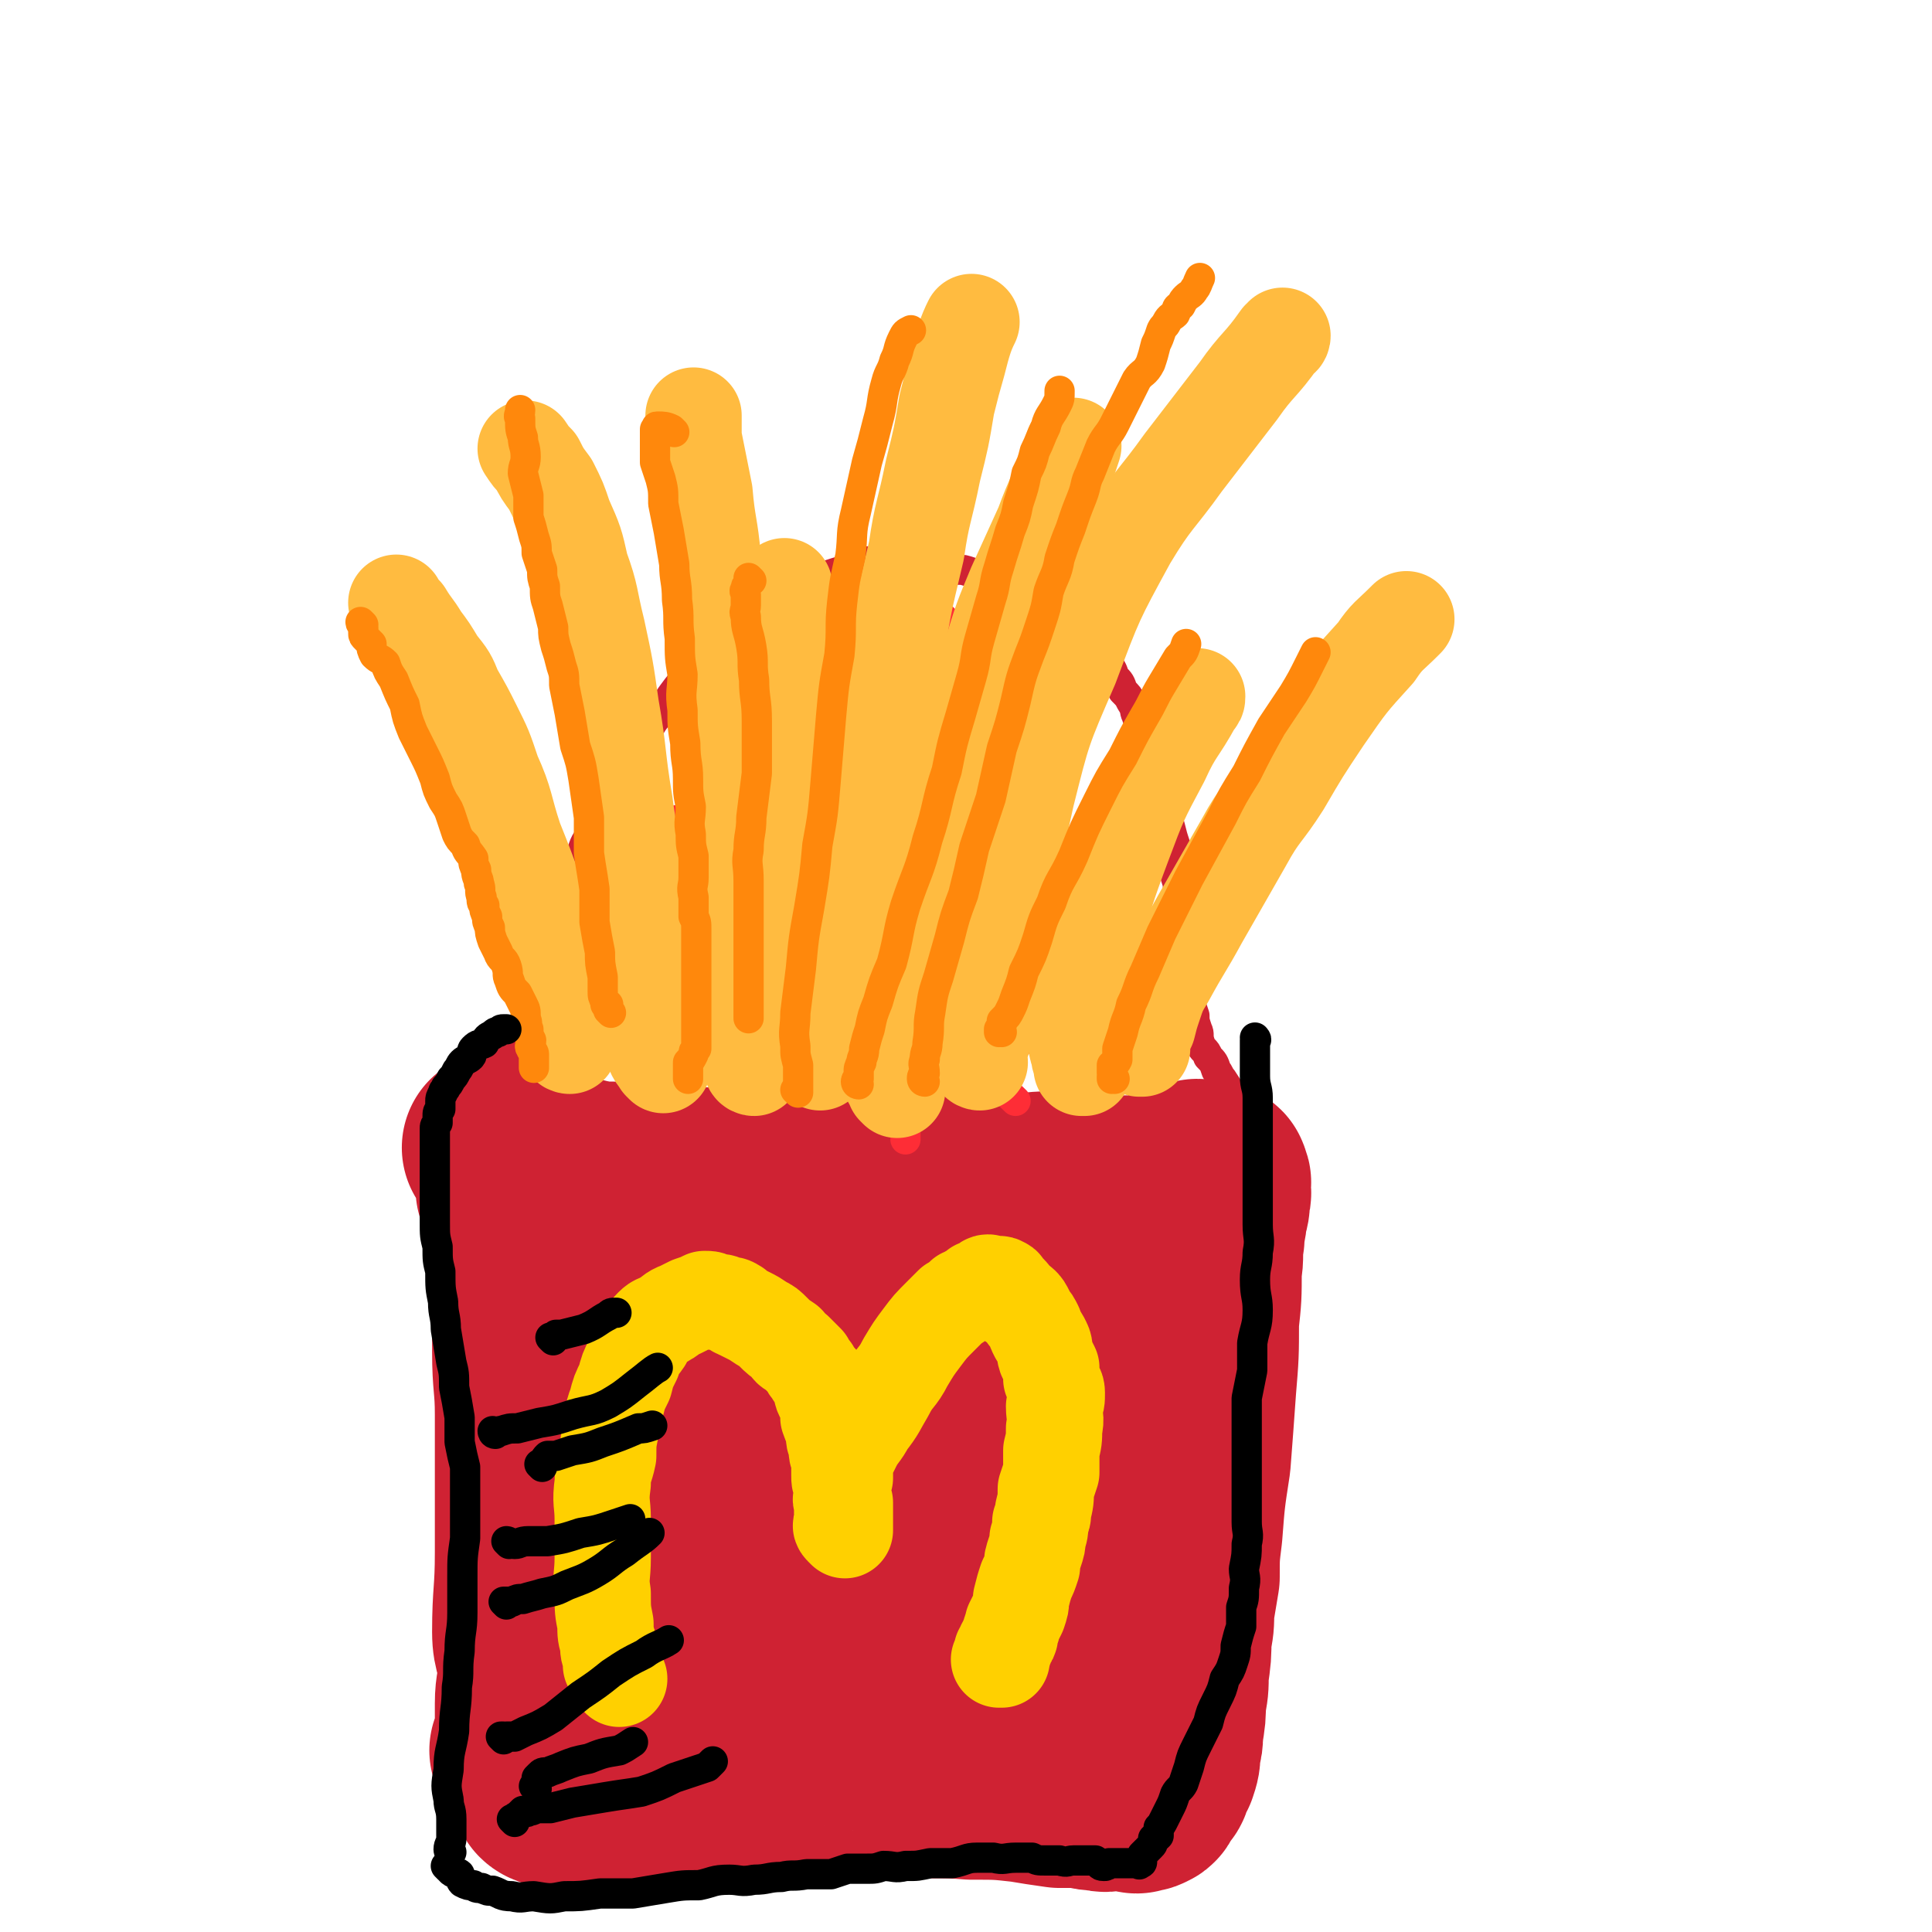 <svg viewBox='0 0 702 702' version='1.1' xmlns='http://www.w3.org/2000/svg' xmlns:xlink='http://www.w3.org/1999/xlink'><g fill='none' stroke='rgb(207,34,51)' stroke-width='70' stroke-linecap='round' stroke-linejoin='round'><path d='M192,637c0,0 -1,-1 -1,-1 0,0 1,1 1,0 0,0 0,0 0,-1 0,-2 1,-2 1,-5 0,-2 0,-2 0,-5 0,-3 0,-3 0,-6 0,-6 1,-6 1,-12 0,-7 -2,-7 -2,-14 0,-14 1,-14 1,-29 0,-13 0,-13 0,-27 0,-12 0,-12 0,-23 0,-11 -1,-11 -1,-23 0,-10 0,-10 0,-20 -1,-6 -2,-6 -2,-12 -1,-7 0,-7 0,-13 -1,-4 -1,-4 -2,-8 -1,-3 -1,-3 -2,-6 0,-3 0,-3 0,-6 -1,-1 -1,-1 -2,-3 0,0 0,-1 0,-1 -1,-1 -1,-1 -1,-2 0,0 0,0 0,-1 -1,-1 -1,-1 -1,-1 0,0 0,0 0,0 0,0 0,0 0,0 0,0 -1,-1 -1,-1 0,0 1,0 2,0 1,0 1,0 2,1 0,0 1,0 1,0 2,1 2,1 3,2 2,1 2,1 4,1 2,1 2,1 5,2 4,1 4,1 7,2 4,1 4,1 8,2 5,1 5,1 10,1 7,1 7,0 14,1 8,0 8,0 15,1 11,0 11,1 21,1 9,0 9,0 17,0 10,0 10,0 21,0 8,0 8,0 17,0 9,0 9,-1 18,0 7,0 7,0 14,1 6,0 6,0 12,0 6,0 6,-1 12,0 5,0 5,0 10,1 5,0 5,0 9,0 3,0 3,0 7,0 2,0 2,0 5,0 3,-1 3,-1 5,-1 2,-1 2,-1 4,-2 2,0 2,0 4,0 1,0 1,0 3,0 1,-1 1,-1 2,-1 1,-1 1,-1 2,-2 1,0 1,1 2,1 1,0 1,0 2,0 0,0 0,0 1,0 0,0 0,0 0,0 0,0 0,0 0,0 1,0 1,0 1,1 1,1 0,1 0,3 0,1 1,1 0,3 0,3 0,3 -1,6 0,4 -1,4 -1,9 -1,6 0,6 -1,11 0,10 0,10 -1,19 0,12 0,12 -1,24 -1,14 -1,14 -2,27 -2,13 -2,13 -3,26 -1,8 -1,8 -1,16 -1,6 -1,6 -2,12 0,5 0,5 -1,10 0,6 0,6 -1,13 0,5 0,5 -1,10 0,5 0,5 -1,11 0,3 0,3 -1,7 0,3 0,3 -1,6 -1,2 -1,2 -2,3 0,2 0,2 -1,3 -1,1 -1,1 -2,2 0,1 0,2 -1,2 -1,1 -1,0 -3,1 -1,0 -2,-1 -3,-1 -3,0 -3,0 -5,0 -3,0 -3,1 -5,0 -3,0 -3,0 -7,-1 -4,0 -4,0 -8,0 -7,-1 -7,-1 -13,-2 -9,-1 -9,-1 -19,-1 -12,-1 -12,0 -24,-1 -13,0 -13,0 -26,0 -11,0 -11,0 -22,0 -7,1 -7,1 -14,1 -6,1 -6,2 -12,2 -6,0 -6,0 -11,-1 -6,0 -6,0 -11,0 -4,0 -4,0 -8,0 -3,0 -3,0 -6,0 -3,1 -3,1 -6,2 -2,0 -2,0 -4,0 -3,0 -3,1 -5,0 -2,0 -1,0 -3,0 -1,-1 -1,0 -2,-1 0,0 0,-1 0,-2 0,-3 0,-3 0,-5 0,-4 0,-4 1,-7 0,-6 0,-6 1,-13 3,-16 3,-16 5,-32 3,-19 3,-19 6,-38 2,-11 2,-11 4,-23 1,-8 1,-8 2,-15 1,-8 1,-8 2,-15 0,-5 0,-5 0,-10 1,-4 1,-4 1,-8 0,-3 -1,-3 -1,-6 -1,-2 0,-2 0,-5 0,-1 0,-1 0,-2 0,-2 0,-2 0,-3 0,-1 0,-1 0,-2 0,-1 -1,-1 0,-2 0,-1 0,-1 1,-1 0,0 0,0 0,0 0,2 0,2 0,5 1,4 1,4 2,7 1,6 1,6 2,11 1,7 2,7 3,14 3,13 3,13 5,26 2,16 3,16 5,32 1,10 1,10 2,20 0,8 1,8 1,15 0,5 -1,5 0,9 0,4 1,4 1,8 0,3 0,3 0,7 0,3 0,3 0,6 0,2 0,2 0,5 -1,1 -1,1 -1,3 -1,1 0,2 0,1 0,-2 0,-4 0,-8 0,-5 0,-5 0,-11 0,-7 0,-7 0,-13 0,-15 0,-15 0,-30 0,-13 0,-13 0,-25 0,-9 0,-9 0,-18 0,-10 0,-10 0,-20 0,-10 -1,-10 0,-20 0,-6 0,-6 1,-12 0,-4 0,-4 1,-8 0,-1 0,-1 0,-1 1,0 2,0 2,1 1,3 1,3 1,6 1,4 1,4 2,7 1,5 1,5 2,10 1,6 1,6 3,12 3,14 3,14 5,28 4,19 4,19 7,38 1,12 1,12 3,24 1,9 0,9 1,18 1,7 1,7 2,13 0,5 0,5 1,9 0,2 0,3 1,5 0,0 0,0 1,-1 0,-2 1,-3 1,-5 0,-6 -1,-6 0,-12 0,-13 0,-13 1,-26 1,-21 1,-21 2,-41 2,-21 1,-21 3,-41 2,-15 3,-15 6,-30 2,-10 2,-10 5,-20 1,-4 1,-4 3,-8 1,-5 1,-5 3,-9 0,0 0,0 0,0 0,0 1,0 1,1 1,5 0,5 1,10 1,10 1,10 2,21 3,17 3,17 5,34 2,22 1,22 2,44 1,21 2,21 2,42 0,7 -1,7 -1,14 -1,5 0,5 0,10 0,4 0,4 0,9 0,1 -1,3 0,3 0,0 0,-2 0,-4 1,-4 0,-4 1,-7 0,-8 1,-8 2,-16 1,-17 0,-17 3,-35 2,-18 2,-18 5,-37 2,-9 2,-9 4,-18 1,-7 1,-7 3,-14 1,-6 1,-7 2,-13 1,-4 1,-4 3,-8 0,-2 0,-2 1,-3 1,0 1,0 2,1 1,2 1,2 1,4 1,4 0,4 1,8 0,8 1,8 1,16 1,17 1,17 2,34 0,19 0,19 1,38 0,14 0,14 0,27 0,9 -1,9 0,17 0,7 1,7 1,13 0,3 -1,4 0,6 0,1 0,2 1,2 1,0 1,-1 2,-3 0,-5 0,-5 0,-11 1,-14 1,-14 2,-28 2,-23 1,-23 5,-45 2,-17 2,-17 6,-34 3,-11 3,-11 6,-23 4,-14 3,-14 7,-28 1,-6 2,-6 4,-11 1,-3 0,-4 2,-6 0,0 2,0 2,0 2,2 2,3 2,5 1,4 0,5 0,9 1,8 0,8 0,15 1,19 1,19 1,37 1,18 1,18 0,37 -1,10 -1,10 -2,21 0,7 0,7 -1,13 -1,7 -1,7 -2,13 0,4 0,4 0,7 1,3 0,3 0,5 0,1 0,1 0,1 0,0 0,-1 0,-1 1,-3 1,-3 1,-6 1,-3 0,-3 0,-6 1,-5 1,-5 1,-9 1,-7 1,-7 2,-13 2,-14 2,-14 5,-28 3,-15 3,-15 6,-30 2,-6 2,-6 4,-11 1,-5 2,-5 3,-11 2,-4 1,-4 2,-8 1,-1 2,-2 2,-1 1,0 1,1 2,3 0,4 -1,4 -1,9 0,7 1,7 0,15 0,11 -1,11 -2,22 -1,13 -1,13 -2,25 -1,8 -1,8 -3,15 0,6 0,6 -1,11 0,2 0,2 -1,5 '/></g>
<g fill='none' stroke='rgb(207,34,51)' stroke-width='11' stroke-linecap='round' stroke-linejoin='round'><path d='M171,395c0,0 -1,-1 -1,-1 0,0 1,0 1,1 0,0 0,0 0,0 0,0 -1,-1 -1,-1 0,0 1,0 1,1 0,0 0,0 0,0 0,0 -1,-1 -1,-1 0,0 1,1 1,1 1,-1 0,-2 1,-3 1,-1 1,-1 2,-1 0,-1 0,-1 1,-2 2,-1 2,-1 4,-2 1,-2 1,-2 3,-3 2,-1 2,-1 3,-2 1,0 1,0 2,-1 1,-1 1,-1 2,-2 1,-1 1,-1 3,-3 1,-2 1,-2 1,-3 1,-3 1,-3 2,-5 1,-3 1,-3 1,-5 1,-3 1,-3 2,-6 0,-3 0,-3 1,-6 0,-2 0,-2 1,-4 1,-3 1,-3 2,-6 0,-3 0,-3 1,-6 1,-3 1,-3 2,-5 0,-2 0,-2 1,-5 1,-3 1,-3 2,-5 1,-4 1,-4 2,-7 1,-2 1,-2 2,-5 1,-3 2,-3 3,-6 2,-4 1,-4 3,-8 2,-4 2,-4 4,-7 2,-5 2,-5 5,-10 3,-4 3,-4 6,-9 4,-4 3,-5 7,-9 3,-5 3,-5 6,-9 4,-5 4,-5 8,-9 3,-3 3,-3 6,-6 3,-4 2,-4 6,-7 2,-2 2,-2 5,-5 3,-2 3,-2 6,-4 4,-2 4,-1 8,-3 3,-1 3,-1 6,-3 3,-2 3,-2 6,-3 4,-1 4,-1 7,-2 4,-1 3,-2 6,-3 3,-1 3,-1 5,-1 3,0 3,0 6,0 2,0 2,0 5,0 2,0 2,0 4,0 3,0 3,0 5,0 2,0 2,-1 5,0 2,0 2,0 4,1 2,1 2,1 4,2 2,0 2,0 5,1 1,1 1,1 3,2 2,0 2,1 3,1 2,1 3,0 4,1 2,0 2,1 3,1 2,1 2,1 3,2 2,1 2,0 3,1 2,1 2,2 3,3 3,1 3,0 5,1 2,1 2,2 4,3 2,1 2,1 4,2 2,1 2,1 4,3 2,2 2,2 3,4 2,2 2,2 4,4 1,3 1,3 3,5 2,2 2,2 3,5 2,2 2,2 3,5 2,2 2,2 3,4 2,3 1,3 2,5 1,3 1,3 2,5 1,3 1,3 3,6 0,2 0,3 1,5 1,3 2,3 3,6 1,3 1,3 1,6 0,3 0,3 0,7 1,3 1,3 2,5 1,4 1,4 2,7 0,2 0,2 0,5 0,3 0,3 0,6 1,3 1,3 1,5 1,3 0,3 0,6 1,3 1,3 1,6 1,3 0,3 0,6 1,4 1,4 1,7 1,2 0,2 0,4 1,3 1,3 1,6 1,3 0,3 1,5 1,3 1,3 2,6 0,2 0,2 1,5 1,2 0,2 1,5 1,3 2,2 3,5 2,2 2,2 3,5 1,1 1,2 2,3 2,3 2,3 3,5 1,1 1,1 1,2 2,1 2,1 3,2 1,1 1,1 1,2 2,1 2,1 3,2 1,1 2,1 3,2 0,0 0,0 0,1 '/></g>
<g fill='none' stroke='rgb(254,45,54)' stroke-width='11' stroke-linecap='round' stroke-linejoin='round'><path d='M237,308c0,0 -1,-1 -1,-1 0,0 0,0 1,1 0,0 0,0 0,0 0,0 -1,-1 -1,-1 0,0 0,0 1,1 0,0 0,0 0,0 0,0 -1,-1 -1,-1 0,0 1,0 1,1 -1,1 -1,1 -1,3 -1,3 -1,3 -2,6 0,3 0,3 0,6 0,5 0,5 0,10 0,6 0,6 0,13 0,7 0,7 0,14 0,6 0,6 0,12 -1,3 -1,3 -1,7 '/><path d='M281,241c0,0 -1,-1 -1,-1 0,0 0,1 1,1 0,0 0,0 0,0 0,0 -1,-1 -1,-1 0,0 0,1 1,1 0,0 0,0 0,0 0,1 0,1 0,3 0,4 0,4 0,8 0,3 -1,3 0,6 0,4 0,4 1,9 0,6 0,6 0,12 -1,8 -1,8 -2,15 0,11 0,11 0,22 -1,13 -1,13 -2,26 0,10 1,10 1,21 0,8 0,8 0,16 0,5 0,5 0,10 '/><path d='M333,220c0,0 -1,-1 -1,-1 0,0 0,1 1,1 0,0 0,0 0,0 0,0 0,0 0,1 0,0 0,0 0,0 0,1 0,1 0,2 0,2 0,2 0,5 0,2 -1,2 0,4 0,5 0,5 1,9 0,6 0,6 0,11 0,8 0,8 0,16 0,13 0,13 0,27 -1,13 -1,13 -2,26 0,9 0,9 1,18 0,10 1,10 1,20 0,14 -1,13 -2,27 -1,11 -1,11 -3,23 0,2 0,2 0,5 '/><path d='M375,223c0,0 -1,-1 -1,-1 0,0 0,1 0,1 0,0 0,0 0,0 1,0 0,-1 0,-1 0,0 0,0 0,1 1,0 0,0 0,1 0,1 0,1 0,3 0,2 1,2 0,4 0,5 0,5 -1,11 0,10 0,10 -1,21 0,14 -1,14 -2,28 0,12 0,12 -1,24 0,9 1,9 0,18 0,9 0,9 -1,18 0,8 0,8 0,16 1,5 1,5 2,11 0,0 0,0 0,1 '/><path d='M239,357c0,0 -1,-1 -1,-1 0,0 0,0 1,1 0,0 0,0 0,0 1,1 1,1 2,2 2,2 2,2 3,3 2,2 2,2 4,5 4,3 4,3 7,6 4,4 4,4 8,8 1,0 1,0 2,1 '/><path d='M242,330c0,0 -1,-1 -1,-1 0,0 0,0 1,1 0,0 0,0 0,0 0,0 -1,-1 -1,-1 0,0 0,1 1,2 0,1 0,1 1,3 2,3 3,3 5,6 3,4 2,5 6,8 3,5 3,5 8,9 5,4 5,4 11,8 3,2 3,2 6,4 '/><path d='M245,310c0,0 -1,-1 -1,-1 0,0 0,0 1,1 0,0 0,0 0,0 0,0 -1,1 0,1 0,1 1,1 2,1 1,1 1,1 3,2 2,3 2,3 5,6 3,4 3,4 7,8 4,4 5,3 9,7 3,3 3,3 6,5 '/><path d='M247,299c0,0 -1,-1 -1,-1 0,0 0,0 1,1 0,0 0,0 0,0 0,0 -1,-1 -1,-1 0,0 0,0 1,1 0,0 0,0 1,1 1,1 0,1 1,2 2,2 2,2 3,3 3,2 3,2 5,4 4,4 4,5 8,8 5,4 6,4 12,8 3,2 3,3 7,6 '/><path d='M258,266c0,0 -1,-1 -1,-1 0,0 0,0 1,1 0,1 0,1 1,2 0,1 0,0 1,1 1,1 1,2 2,3 1,1 1,2 2,3 3,2 3,2 6,4 2,2 2,2 4,4 '/><path d='M337,363c0,0 -1,-1 -1,-1 0,0 0,0 1,1 0,0 0,0 0,0 0,0 -1,0 0,1 0,1 1,1 1,2 2,3 2,3 3,5 3,4 3,4 7,8 4,5 4,6 10,11 5,5 7,6 11,10 '/><path d='M337,326c0,0 -1,-1 -1,-1 0,0 0,0 1,1 0,0 0,0 0,0 0,0 0,-1 1,0 1,0 1,0 2,1 2,2 1,3 3,5 3,3 3,3 6,6 4,4 4,4 8,8 4,4 5,3 10,7 3,2 3,2 5,4 '/><path d='M337,316c0,0 -1,-1 -1,-1 0,0 0,0 1,1 0,0 0,0 0,0 1,1 1,1 3,3 3,3 3,2 6,5 5,5 5,6 9,11 7,6 7,7 14,13 6,5 6,5 12,10 5,3 5,2 10,5 1,0 1,0 1,1 '/><path d='M345,292c0,0 -1,-1 -1,-1 0,0 0,0 1,1 0,0 0,0 0,1 0,0 0,0 0,0 1,1 0,2 2,3 3,3 3,2 6,5 4,2 4,2 8,4 5,3 6,3 11,6 '/><path d='M331,284c0,0 -1,-1 -1,-1 1,0 1,1 3,2 2,2 2,2 3,4 3,3 3,3 6,6 5,4 5,4 11,7 6,5 6,4 12,8 5,4 5,3 11,6 0,1 0,1 0,1 '/><path d='M346,271c0,0 -1,-1 -1,-1 0,0 0,0 1,1 0,0 0,0 1,1 1,1 1,1 3,3 2,2 2,2 6,5 1,1 2,1 3,2 '/><path d='M340,252c0,0 -1,-1 -1,-1 0,0 0,1 1,1 0,1 0,0 1,1 1,1 1,2 2,3 4,2 4,1 7,3 4,3 4,3 7,5 6,2 6,2 11,4 1,0 1,0 2,1 '/><path d='M343,225c0,0 -1,-1 -1,-1 0,0 0,1 1,1 0,1 0,0 1,1 2,3 2,3 4,5 2,2 2,2 4,4 '/><path d='M355,220c0,0 -1,-1 -1,-1 0,0 0,0 0,1 1,1 1,1 1,2 2,2 3,2 4,4 '/><path d='M348,360c0,0 -1,-1 -1,-1 0,0 0,0 1,1 0,0 0,0 0,0 1,0 1,0 2,1 '/></g>
<g fill='none' stroke='rgb(255,187,64)' stroke-width='35' stroke-linecap='round' stroke-linejoin='round'><path d='M207,380c0,0 -1,-1 -1,-1 0,0 0,0 1,1 0,0 0,0 0,0 0,0 -1,-1 -1,-1 0,0 0,0 1,1 0,0 0,0 0,0 0,0 -1,0 -1,-1 0,-2 1,-2 1,-4 0,-3 -1,-3 -1,-7 -1,-5 -1,-5 -3,-10 -2,-7 -2,-7 -4,-15 -2,-9 -2,-9 -4,-17 -4,-11 -4,-11 -8,-21 -4,-12 -3,-13 -8,-24 -3,-9 -3,-9 -7,-17 -3,-6 -3,-6 -7,-13 -2,-5 -2,-5 -6,-10 -3,-5 -3,-5 -6,-9 -3,-5 -3,-4 -6,-9 -2,-2 -2,-2 -3,-4 '/><path d='M241,387c0,0 -1,-1 -1,-1 0,0 0,0 1,1 0,0 0,0 0,0 0,0 -1,-1 -1,-1 0,0 0,0 1,1 0,0 0,0 0,0 -1,-2 -2,-2 -3,-4 -1,-3 0,-3 -1,-6 -1,-5 -1,-5 -2,-9 -1,-10 -1,-10 -2,-19 -1,-14 0,-14 -2,-27 -1,-15 -2,-15 -4,-30 -3,-18 -2,-18 -5,-35 -2,-14 -2,-14 -5,-28 -3,-12 -2,-12 -6,-23 -2,-9 -2,-9 -6,-18 -2,-6 -2,-6 -5,-12 -3,-4 -3,-4 -5,-8 -2,-2 -2,-2 -4,-5 0,0 0,0 0,0 '/><path d='M274,388c0,0 -1,0 -1,-1 0,-1 0,-1 0,-3 -1,-3 0,-3 0,-7 0,-5 0,-5 0,-11 0,-10 0,-10 0,-19 -1,-17 -1,-17 -2,-34 -1,-16 -1,-16 -3,-33 -1,-14 -1,-14 -3,-29 -2,-14 -3,-14 -5,-27 -1,-11 0,-11 -1,-21 -1,-12 -2,-12 -3,-24 -2,-10 -2,-10 -4,-20 0,-4 0,-4 0,-8 '/><path d='M326,396c0,0 -1,-1 -1,-1 0,0 0,0 1,1 0,0 0,0 0,0 -2,-3 -2,-3 -3,-5 -1,-3 -1,-3 -1,-6 -1,-4 0,-4 0,-8 -1,-9 -1,-9 -1,-18 -1,-18 0,-18 0,-36 0,-21 -2,-21 0,-41 1,-21 1,-21 4,-41 3,-20 3,-20 8,-41 2,-14 3,-14 6,-29 3,-12 3,-12 5,-24 2,-8 2,-8 4,-15 2,-8 3,-11 5,-15 '/><path d='M356,386c0,0 -1,0 -1,-1 0,0 0,0 0,-1 1,-1 1,-1 1,-3 1,-3 1,-3 2,-6 1,-5 2,-5 3,-10 2,-16 2,-16 4,-31 4,-22 3,-23 8,-45 6,-24 6,-24 16,-47 9,-24 9,-24 21,-46 9,-15 10,-14 20,-28 10,-13 10,-13 20,-26 7,-10 8,-9 15,-19 1,0 1,-1 1,-1 '/><path d='M394,388c0,0 -1,-1 -1,-1 0,0 0,0 0,1 0,0 0,0 0,0 1,0 0,-1 0,-1 0,0 1,1 0,1 0,-2 -1,-3 -1,-5 -1,-3 -1,-3 -1,-6 1,-6 1,-6 2,-13 2,-12 1,-12 4,-24 5,-16 5,-17 11,-33 6,-16 6,-16 14,-31 5,-11 6,-10 12,-21 1,-1 1,-1 1,-2 '/><path d='M415,381c0,0 -1,-1 -1,-1 0,0 0,0 0,1 0,0 0,0 0,0 1,-2 1,-2 1,-3 1,-3 1,-3 2,-5 1,-4 1,-4 2,-7 2,-6 2,-6 5,-11 6,-11 6,-10 12,-21 8,-14 8,-14 16,-28 6,-11 7,-10 14,-21 7,-12 7,-12 15,-24 9,-13 9,-13 19,-24 4,-6 5,-6 10,-11 1,-1 1,-1 1,-1 '/><path d='M339,370c0,0 -1,-1 -1,-1 0,0 1,1 1,1 -1,-1 -1,-2 -1,-3 -1,-2 -2,-2 -2,-3 -1,-3 0,-3 0,-7 0,-5 0,-5 0,-10 1,-8 0,-8 2,-15 1,-13 2,-13 4,-26 4,-19 3,-19 8,-38 4,-15 5,-15 10,-30 4,-13 4,-13 9,-25 5,-11 5,-11 10,-22 4,-11 5,-11 9,-23 1,-3 1,-3 2,-6 '/><path d='M298,386c0,0 -1,-1 -1,-1 0,0 0,0 1,1 0,0 0,0 0,0 -1,-2 -1,-2 -1,-4 -1,-2 -1,-2 -2,-5 0,-4 0,-4 0,-7 -1,-5 -1,-5 -2,-11 0,-8 0,-8 0,-16 -2,-13 -2,-13 -3,-27 -2,-20 -1,-20 -2,-39 -1,-15 -1,-15 -2,-29 0,-9 0,-9 0,-18 -1,-7 -1,-7 -1,-14 0,-2 0,-2 0,-3 '/></g>
<g fill='none' stroke='rgb(255,136,12)' stroke-width='11' stroke-linecap='round' stroke-linejoin='round'><path d='M132,227c0,0 -1,-1 -1,-1 0,0 1,1 1,1 0,0 0,0 0,0 0,0 -1,-1 -1,-1 0,1 1,1 1,2 0,1 0,1 0,1 0,1 0,1 0,1 0,1 0,1 1,2 1,1 1,1 2,2 0,2 0,2 1,4 2,2 2,1 4,3 1,3 1,3 3,6 2,5 2,5 4,9 1,5 1,5 3,10 2,4 2,4 4,8 2,4 2,4 4,9 1,4 1,4 3,8 2,3 2,3 3,6 1,3 1,3 2,6 1,2 1,2 3,4 1,3 1,2 3,5 0,2 0,2 1,4 0,3 1,3 1,5 1,2 0,3 1,5 0,2 0,2 1,3 0,2 0,2 1,4 0,2 0,2 1,4 0,2 0,2 1,5 1,2 1,2 2,4 1,3 2,2 3,5 1,3 0,3 1,5 1,3 1,3 3,5 1,2 1,2 2,4 1,2 1,2 1,5 1,2 0,2 1,4 0,2 0,2 1,4 0,2 -1,2 0,3 0,1 1,1 1,2 0,1 0,1 0,2 0,2 0,2 0,3 '/><path d='M222,368c0,0 0,0 -1,-1 0,0 0,0 0,0 0,-1 0,-1 0,-2 0,0 0,0 0,0 0,1 -1,0 -1,0 0,0 0,0 1,0 0,0 0,0 0,0 -1,0 -1,0 -1,-1 -1,-2 -1,-2 -1,-4 0,-3 0,-3 0,-5 -1,-5 -1,-5 -1,-9 -1,-5 -1,-5 -2,-11 0,-6 0,-6 0,-12 -1,-7 -1,-6 -2,-13 0,-6 0,-6 0,-13 -1,-7 -1,-7 -2,-14 -1,-6 -1,-6 -3,-12 -1,-6 -1,-6 -2,-12 -1,-5 -1,-5 -2,-10 0,-4 0,-4 -1,-7 -1,-4 -1,-4 -2,-7 -1,-4 -1,-4 -1,-7 -1,-4 -1,-4 -2,-8 -1,-3 -1,-3 -1,-7 -1,-3 -1,-3 -1,-6 -1,-3 -1,-3 -2,-6 0,-3 0,-3 -1,-6 -1,-4 -1,-4 -2,-7 0,-4 0,-4 0,-8 -1,-4 -1,-4 -2,-8 0,-3 1,-3 1,-6 0,-4 -1,-4 -1,-7 -1,-3 -1,-3 -1,-7 -1,-1 0,-1 0,-3 '/><path d='M245,157c0,0 0,0 -1,-1 -2,-1 -3,-1 -5,-1 -1,0 0,0 -1,1 0,1 0,1 0,2 0,1 0,1 0,3 0,1 0,1 0,3 0,2 0,2 0,4 1,3 1,3 2,6 1,4 1,4 1,9 1,5 1,5 2,10 1,6 1,6 2,12 0,6 1,6 1,13 1,7 0,7 1,14 0,7 0,7 1,13 0,6 -1,6 0,13 0,6 0,6 1,12 0,7 1,7 1,13 0,5 0,5 1,10 0,5 -1,5 0,10 0,4 0,4 1,8 0,4 0,4 0,8 0,3 -1,3 0,7 0,3 0,3 0,7 1,2 1,2 1,5 0,2 0,2 0,3 0,3 0,3 0,5 0,2 0,2 0,4 0,2 0,2 0,5 0,2 0,2 0,4 0,3 0,3 0,5 0,3 0,3 0,5 0,3 0,3 0,5 0,3 0,3 0,5 0,1 0,1 0,2 -1,1 -1,1 -1,2 -1,2 -1,2 -2,3 0,3 0,3 0,5 0,1 0,1 0,1 '/><path d='M273,211c0,0 -1,-1 -1,-1 0,0 0,1 1,1 0,0 0,0 0,0 0,0 -1,-1 -1,-1 0,0 0,1 0,2 -1,1 -1,1 -1,2 -1,1 0,1 0,2 0,2 0,2 0,4 0,2 -1,2 0,4 0,5 1,5 2,11 1,6 0,6 1,12 0,7 1,7 1,15 0,10 0,10 0,19 -1,8 -1,8 -2,16 0,6 -1,6 -1,12 -1,5 0,5 0,11 0,4 0,4 0,9 0,5 0,5 0,10 0,5 0,5 0,10 0,4 0,4 0,8 0,4 0,4 0,8 0,2 0,2 0,4 0,0 0,0 0,1 '/><path d='M290,397c0,0 -1,-1 -1,-1 0,0 0,0 1,1 0,0 0,0 0,0 0,-2 0,-2 0,-3 0,-1 0,-1 0,-2 0,-2 0,-2 0,-5 -1,-4 -1,-3 -1,-7 -1,-6 0,-6 0,-12 1,-8 1,-8 2,-16 1,-11 1,-11 3,-22 2,-12 2,-12 3,-23 2,-11 2,-11 3,-23 1,-12 1,-12 2,-24 1,-11 1,-11 3,-22 1,-10 0,-10 1,-19 1,-9 1,-8 3,-17 1,-8 0,-8 2,-16 2,-9 2,-9 4,-18 2,-7 2,-7 4,-15 2,-7 1,-7 3,-14 1,-4 2,-4 3,-8 2,-4 1,-4 3,-8 1,-2 1,-2 3,-3 '/><path d='M312,394c0,0 -1,0 -1,-1 0,0 0,-1 1,-1 0,-1 0,-1 0,-2 0,-2 0,-2 1,-4 0,-2 1,-2 1,-5 1,-4 1,-4 2,-7 1,-5 1,-5 3,-10 2,-7 2,-7 5,-14 3,-11 2,-11 5,-21 4,-12 5,-12 8,-24 4,-12 3,-13 7,-25 2,-10 2,-10 5,-20 2,-7 2,-7 4,-14 2,-7 1,-7 3,-14 2,-7 2,-7 4,-14 2,-6 1,-6 3,-12 2,-7 2,-6 4,-13 2,-5 2,-5 3,-10 2,-6 2,-6 3,-11 2,-4 2,-4 3,-8 2,-4 2,-5 4,-9 1,-4 2,-4 4,-8 1,-2 1,-2 1,-5 '/><path d='M336,393c0,0 -1,0 -1,-1 0,-1 0,-1 1,-2 0,-3 -1,-3 0,-5 0,-3 1,-3 1,-6 1,-6 0,-6 1,-11 1,-7 1,-7 3,-13 2,-7 2,-7 4,-14 2,-8 2,-8 5,-16 2,-8 2,-8 4,-17 3,-9 3,-9 6,-18 2,-9 2,-9 4,-18 3,-9 3,-9 5,-17 2,-9 2,-9 5,-17 2,-5 2,-5 4,-11 2,-6 2,-6 3,-12 2,-6 3,-6 4,-12 2,-6 2,-6 4,-11 2,-6 2,-6 4,-11 2,-5 1,-5 3,-9 2,-5 2,-5 4,-10 2,-4 3,-4 5,-8 2,-4 2,-4 4,-8 2,-4 2,-4 4,-8 2,-3 3,-2 5,-6 1,-3 1,-3 2,-7 1,-2 1,-2 2,-5 1,-2 1,-1 2,-3 1,-2 2,-2 3,-3 1,-2 0,-2 2,-3 1,-2 1,-2 2,-3 1,-1 2,-1 3,-3 1,-1 1,-2 2,-4 0,0 0,0 0,0 '/><path d='M364,375c0,0 -1,-1 -1,-1 0,0 0,0 0,1 0,0 0,0 0,0 1,-2 1,-2 1,-4 2,-2 2,-2 3,-4 1,-2 1,-2 2,-5 2,-5 2,-5 3,-9 3,-6 3,-6 5,-12 2,-7 2,-7 5,-13 3,-9 4,-8 8,-17 4,-10 4,-10 9,-20 4,-8 4,-8 9,-16 4,-8 4,-8 8,-15 3,-5 3,-6 6,-11 3,-5 3,-5 6,-10 2,-2 2,-2 3,-5 0,0 0,0 0,0 '/><path d='M405,392c0,0 -1,-1 -1,-1 0,0 0,1 0,1 1,-1 0,-1 0,-2 0,-2 0,-2 0,-3 1,-1 1,0 2,-2 0,-2 0,-2 0,-4 1,-3 1,-3 2,-6 1,-5 2,-5 3,-10 3,-6 2,-6 5,-12 3,-7 3,-7 6,-14 5,-10 5,-10 10,-20 6,-11 6,-11 12,-22 4,-8 4,-8 9,-16 4,-8 4,-8 9,-17 4,-6 4,-6 8,-12 3,-5 3,-5 6,-11 1,-2 1,-2 2,-4 '/></g>
<g fill='none' stroke='rgb(255,208,0)' stroke-width='35' stroke-linecap='round' stroke-linejoin='round'><path d='M225,610c0,0 -1,-1 -1,-1 0,0 0,0 1,1 0,0 0,0 0,0 0,0 0,0 -1,-1 0,-1 0,-1 0,-1 -1,-2 -1,-2 -2,-3 0,-1 0,-2 0,-3 -1,-2 -1,-2 -1,-5 -1,-3 -1,-3 -1,-7 -1,-5 -1,-5 -1,-11 -1,-6 0,-6 0,-13 0,-7 0,-7 0,-14 0,-6 -1,-6 0,-13 0,-5 1,-5 2,-10 0,-5 0,-5 1,-10 1,-4 0,-4 2,-9 1,-4 1,-4 3,-8 1,-4 1,-4 3,-8 1,-4 2,-4 4,-7 1,-2 1,-3 3,-5 2,-2 2,-1 5,-3 2,-1 2,-2 5,-3 2,-1 2,-1 4,-2 3,-1 3,-1 5,-2 2,0 2,0 3,1 3,0 3,0 5,1 1,0 2,0 3,1 1,0 0,1 1,1 2,1 2,1 4,2 2,1 2,1 5,3 2,1 2,1 4,3 2,2 2,2 5,4 1,2 1,2 3,3 2,2 2,2 4,4 1,2 1,2 2,3 1,2 1,2 3,4 1,3 0,3 1,5 1,1 1,1 2,3 0,2 0,2 0,5 1,3 1,2 2,5 0,3 0,3 1,5 0,3 0,3 1,5 0,3 0,3 0,6 0,2 0,2 1,3 0,2 0,2 0,3 1,2 0,2 1,4 0,0 0,0 0,1 0,0 0,0 0,1 0,1 0,1 0,2 0,0 0,0 0,1 0,1 0,1 0,1 0,1 0,1 0,1 0,1 0,1 0,2 0,0 0,1 0,1 -1,-1 -1,-1 -1,-1 -1,-1 0,-1 0,-1 0,-2 0,-2 0,-4 0,-2 0,-2 0,-3 0,-2 -1,-2 0,-3 0,-2 0,-2 0,-4 0,-1 0,-1 1,-3 0,-2 0,-2 0,-5 1,-3 1,-3 3,-7 2,-4 3,-4 5,-8 4,-5 4,-6 7,-11 3,-6 4,-5 7,-11 3,-5 3,-5 6,-9 3,-4 3,-4 7,-8 2,-2 2,-2 4,-4 2,-1 2,-1 4,-3 1,0 1,0 2,-1 2,-1 2,-1 3,-2 1,0 1,0 2,0 1,-1 1,-2 2,-2 1,0 1,1 2,1 2,0 2,-1 3,0 1,0 1,1 1,2 1,0 1,0 2,1 1,1 1,2 1,3 1,1 2,0 3,1 1,1 1,1 2,3 0,1 0,1 1,2 1,1 1,1 2,3 0,1 0,1 1,3 1,1 1,1 2,3 1,2 0,2 1,5 1,2 1,2 2,4 0,2 0,2 0,4 1,3 2,3 2,5 0,3 0,3 -1,5 0,4 1,4 0,8 0,4 0,4 -1,8 0,4 0,4 0,8 -1,3 -1,3 -2,6 0,4 0,4 -1,8 0,2 0,2 -1,4 0,3 0,3 -1,6 0,2 0,2 -1,5 -1,3 -1,3 -1,5 -1,3 -1,3 -2,5 -1,3 -1,3 -2,7 0,2 0,2 -1,5 -1,2 -1,2 -2,4 0,2 -1,2 -1,4 0,1 0,1 -1,2 0,1 0,1 -1,2 0,1 0,1 -1,2 0,0 0,0 0,1 1,0 0,0 0,1 0,0 0,0 0,1 0,0 0,0 0,0 0,0 0,0 -1,0 '/></g>
<g fill='none' stroke='rgb(0,0,0)' stroke-width='11' stroke-linecap='round' stroke-linejoin='round'><path d='M164,673c0,0 -1,0 -1,-1 0,-2 1,-2 1,-4 0,-3 0,-3 0,-7 0,-4 -1,-4 -1,-7 -1,-5 -1,-5 0,-11 0,-7 1,-7 2,-14 0,-8 1,-8 1,-16 1,-6 0,-6 1,-13 0,-7 1,-7 1,-14 0,-6 0,-6 0,-13 0,-7 0,-7 1,-14 0,-7 0,-7 0,-14 0,-6 0,-6 0,-12 -1,-4 -1,-4 -2,-9 0,-5 0,-5 0,-9 -1,-6 -1,-6 -2,-11 0,-5 0,-5 -1,-9 -1,-6 -1,-6 -2,-12 0,-5 -1,-5 -1,-10 -1,-5 -1,-5 -1,-11 -1,-4 -1,-4 -1,-9 -1,-4 -1,-4 -1,-9 0,-3 0,-3 0,-7 0,-3 0,-3 0,-5 0,-3 0,-3 0,-5 0,-2 0,-2 0,-4 0,-1 0,-1 0,-3 0,-2 0,-2 0,-3 0,-2 0,-2 0,-3 0,-1 0,-1 0,-2 0,-1 0,-1 0,-2 0,-1 0,-1 1,-2 0,-1 0,-1 0,-2 0,-2 0,-2 1,-3 0,-1 0,-2 0,-3 0,-1 0,-1 1,-3 0,-1 1,-1 1,-2 1,-1 1,-1 2,-3 1,-1 1,-1 2,-3 1,-1 1,-2 2,-3 1,-1 2,-1 3,-2 1,-1 0,-2 1,-3 2,-2 2,-1 4,-2 1,-2 1,-2 3,-3 1,-1 1,-1 2,-1 1,-1 1,-1 2,-1 1,0 1,0 1,0 '/><path d='M163,679c0,0 -1,-1 -1,-1 0,0 1,0 1,0 0,0 0,0 0,0 0,1 -1,0 -1,0 0,0 1,0 1,0 0,1 0,1 1,2 1,1 2,0 3,1 1,2 0,2 1,3 2,1 2,1 4,1 1,1 1,1 3,1 2,1 2,1 4,1 3,1 3,2 7,2 4,1 4,0 8,0 6,1 6,1 11,0 6,0 6,0 13,-1 6,0 6,0 12,0 6,-1 6,-1 12,-2 6,-1 6,-1 12,-1 5,-1 5,-2 11,-2 4,0 4,1 9,0 5,0 5,-1 10,-1 4,-1 4,0 9,-1 4,0 4,0 9,0 3,-1 3,-1 6,-2 3,0 4,0 7,0 3,0 3,0 6,-1 4,0 4,1 8,0 5,0 4,0 9,-1 4,0 4,0 8,0 5,-1 5,-2 9,-2 3,0 3,0 6,0 4,1 4,0 8,0 3,0 3,0 6,0 2,1 2,1 5,1 3,0 3,0 5,0 3,1 3,0 5,0 2,0 2,0 5,0 1,0 1,0 3,0 2,1 1,2 3,2 1,0 1,0 2,-1 2,0 2,0 3,0 1,0 1,0 1,0 2,0 2,0 3,0 1,0 1,0 2,0 0,0 0,0 1,0 1,0 1,1 1,0 1,0 1,0 1,-1 0,-1 0,-1 0,-2 1,-1 1,-1 1,-1 1,-1 1,-1 2,-2 1,-1 1,-1 1,-3 1,0 1,0 2,-1 0,-1 0,-1 0,-3 1,-1 1,-1 2,-3 1,-2 1,-2 2,-4 1,-2 1,-2 2,-5 1,-2 2,-2 3,-4 1,-3 1,-3 2,-6 1,-4 1,-4 3,-8 2,-4 2,-4 4,-8 1,-4 1,-4 3,-8 2,-4 2,-4 3,-8 2,-3 2,-3 3,-6 1,-3 1,-3 1,-6 1,-4 1,-4 2,-7 0,-3 0,-3 0,-7 1,-3 1,-3 1,-7 1,-4 0,-4 0,-7 1,-5 1,-5 1,-9 1,-4 0,-4 0,-8 0,-5 0,-5 0,-9 0,-4 0,-4 0,-8 0,-4 0,-4 0,-7 0,-3 0,-3 0,-6 0,-4 0,-4 0,-8 0,-4 0,-4 0,-7 1,-5 1,-5 2,-10 0,-5 0,-5 0,-10 1,-6 2,-6 2,-12 0,-5 -1,-5 -1,-11 0,-5 1,-5 1,-10 1,-5 0,-5 0,-10 0,-3 0,-3 0,-7 0,-4 0,-4 0,-8 0,-4 0,-4 0,-8 0,-4 0,-4 0,-8 0,-4 0,-4 0,-8 0,-3 0,-3 0,-7 0,-4 -1,-4 -1,-8 0,-3 0,-3 0,-6 0,-3 0,-3 0,-5 0,-1 0,-1 0,-2 0,0 0,0 0,0 1,0 0,-1 0,-1 '/><path d='M187,662c0,0 -1,-1 -1,-1 0,0 0,0 1,0 0,0 0,0 0,0 0,1 -1,0 -1,0 0,0 1,1 1,0 0,0 0,-1 1,-1 1,-1 1,-1 2,-2 1,0 1,1 2,0 2,0 2,-1 4,-1 2,0 2,0 4,0 4,-1 4,-1 8,-2 6,-1 6,-1 12,-2 6,-1 7,-1 13,-2 6,-2 6,-2 12,-5 6,-2 6,-2 12,-4 1,-1 1,-1 2,-2 '/><path d='M195,650c0,0 -1,-1 -1,-1 0,0 1,1 1,0 0,0 0,0 0,-1 0,0 0,0 0,-1 0,0 0,0 0,-1 0,0 0,0 0,0 0,0 0,0 1,-1 1,-1 1,-1 3,-1 2,-1 3,-1 5,-2 5,-2 5,-2 10,-3 5,-2 5,-2 11,-3 2,-1 2,-1 5,-3 '/><path d='M183,632c0,0 -1,-1 -1,-1 0,0 0,0 1,0 0,1 0,1 1,0 1,0 1,0 3,0 2,-1 2,-1 4,-2 5,-2 5,-2 10,-5 5,-4 5,-4 10,-8 6,-4 6,-4 11,-8 6,-4 6,-4 12,-7 4,-3 6,-3 9,-5 '/><path d='M184,583c0,0 -1,-1 -1,-1 0,0 0,0 1,1 0,0 0,0 0,0 0,0 -1,-1 -1,-1 1,0 1,0 3,0 2,-1 2,-1 4,-1 3,-1 4,-1 7,-2 5,-1 5,-1 9,-3 5,-2 6,-2 11,-5 5,-3 5,-4 10,-7 5,-4 6,-4 9,-7 '/><path d='M185,561c0,0 -1,-1 -1,-1 0,0 0,0 1,1 0,0 0,0 0,0 0,0 -1,-1 -1,-1 1,0 1,1 3,1 2,0 2,-1 5,-1 4,0 4,0 7,0 6,-1 6,-1 12,-3 6,-1 6,-1 12,-3 3,-1 3,-1 6,-2 '/><path d='M197,533c0,0 -1,-1 -1,-1 0,0 0,0 1,1 0,0 0,0 0,0 0,-1 0,-1 1,-2 0,-1 0,-1 1,-2 1,0 2,0 3,0 3,-1 3,-1 6,-2 6,-1 6,-1 11,-3 6,-2 6,-2 13,-5 2,0 2,0 5,-1 '/><path d='M180,521c0,0 -1,-1 -1,-1 0,0 0,1 1,1 1,-1 1,-1 2,-1 3,-1 3,-1 6,-1 4,-1 4,-1 8,-2 6,-1 6,-1 12,-3 7,-2 7,-1 13,-4 5,-3 5,-3 10,-7 4,-3 6,-5 8,-6 '/><path d='M201,487c0,0 -1,-1 -1,-1 0,0 0,0 1,1 0,0 0,0 0,0 0,-1 0,-1 1,-2 1,0 1,0 2,0 4,-1 4,-1 8,-2 5,-2 5,-3 9,-5 1,-1 1,-1 3,-1 '/></g>
</svg>